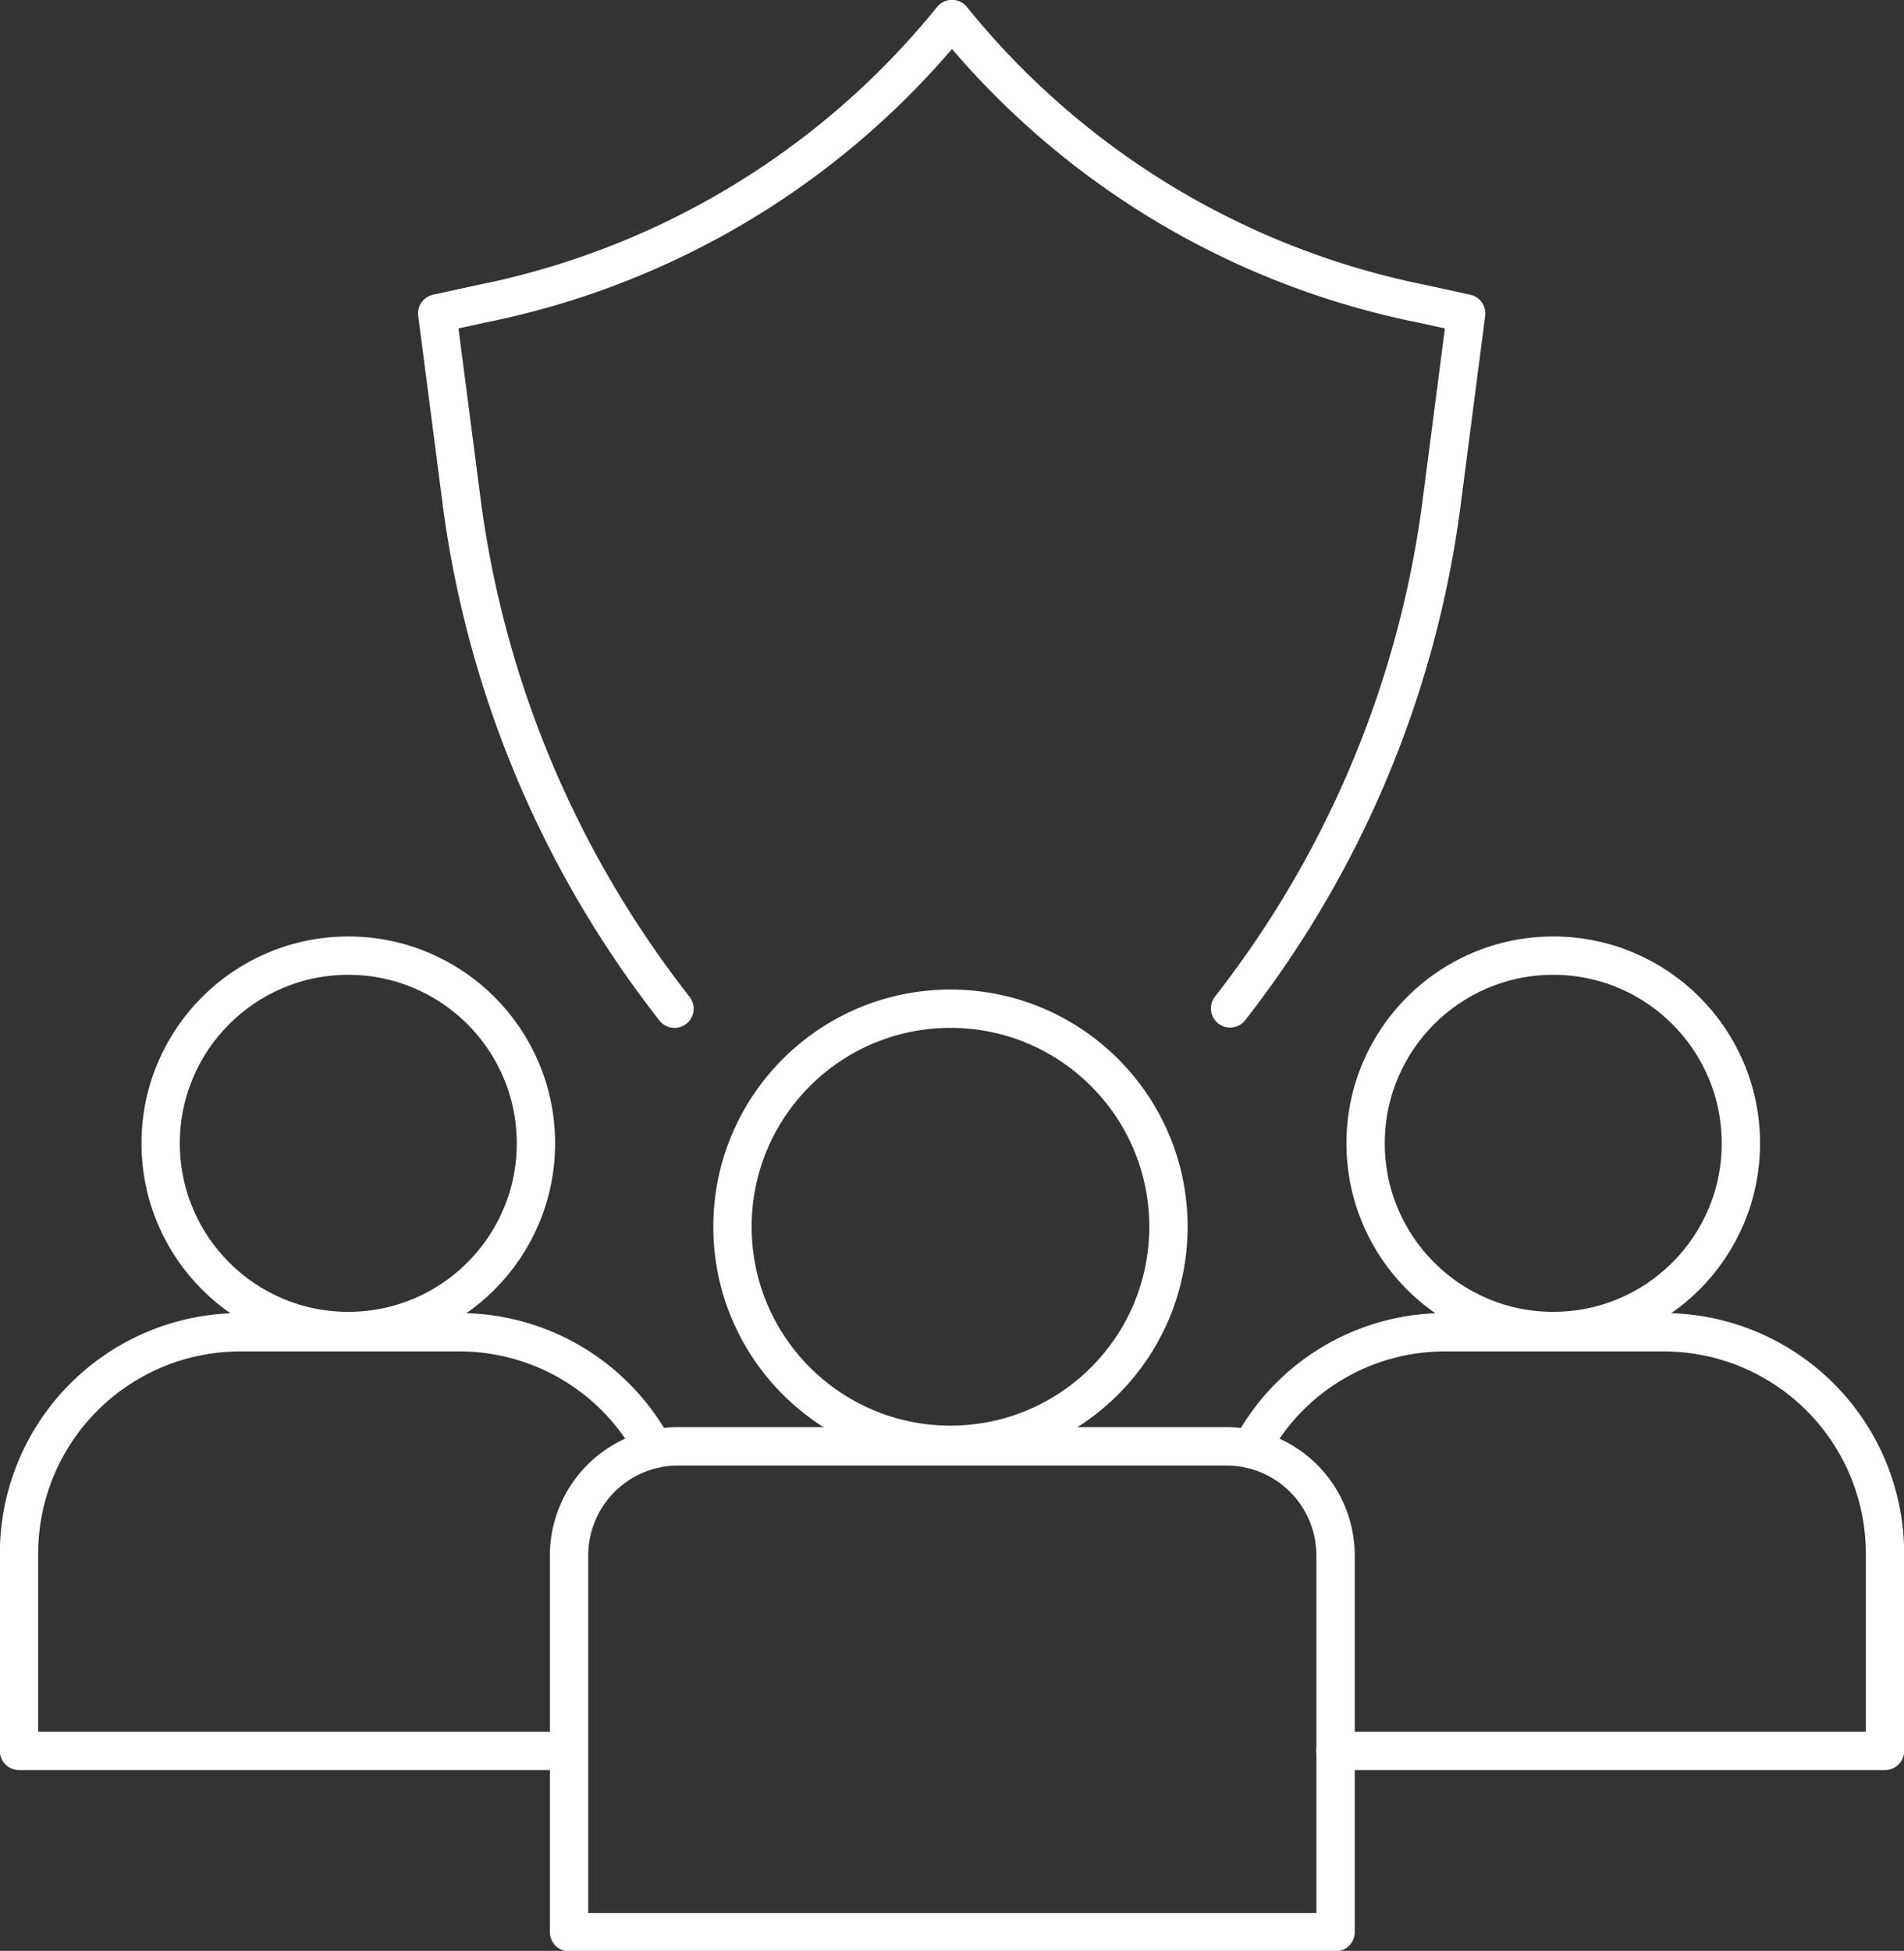 <svg xmlns="http://www.w3.org/2000/svg" viewBox="0 0 62.1 63.61"><rect x="0" y="0" width="62.1" height="63.61" fill="#333333" stroke="none"/><g id="Layer_2" data-name="Layer 2"><g id="Layer_1-2" data-name="Layer 1"><path d="M40.12,32.88A33.83,33.83,0,0,0,47,16.54l.82-6.32-1.42-.31A26.38,26.38,0,0,1,31.05.62h0A26.42,26.42,0,0,1,15.68,9.91l-1.42.31.82,6.32A33.93,33.93,0,0,0,22,32.89" fill="none" stroke="#fff" stroke-linecap="round" stroke-linejoin="round" stroke-width="1.25"/><circle cx="31" cy="40" r="7.11" fill="none" stroke="#fff" stroke-linecap="round" stroke-linejoin="round" stroke-width="1.25"/><path d="M22.1,47.16H40a3.56,3.56,0,0,1,3.56,3.56V63a0,0,0,0,1,0,0h-25a0,0,0,0,1,0,0V50.72A3.56,3.56,0,0,1,22.1,47.16Z" fill="none" stroke="#fff" stroke-linecap="round" stroke-linejoin="round" stroke-width="1.25"/><circle cx="50.66" cy="37.28" r="6.12" fill="none" stroke="#fff" stroke-linecap="round" stroke-linejoin="round" stroke-width="1.25"/><path d="M40.8,47.25a7.15,7.15,0,0,1,6.34-3.81h7.13a7.22,7.22,0,0,1,7.21,7.2v6.45H43.56" fill="none" stroke="#fff" stroke-linecap="round" stroke-linejoin="round" stroke-width="1.25"/><circle cx="11.36" cy="37.28" r="6.12" fill="none" stroke="#fff" stroke-linecap="round" stroke-linejoin="round" stroke-width="1.25"/><path d="M18.53,57.09H.62V50.64a7.22,7.22,0,0,1,7.22-7.2H15a7.19,7.19,0,0,1,6.33,3.81" fill="none" stroke="#fff" stroke-linecap="round" stroke-linejoin="round" stroke-width="1.25"/></g></g></svg>